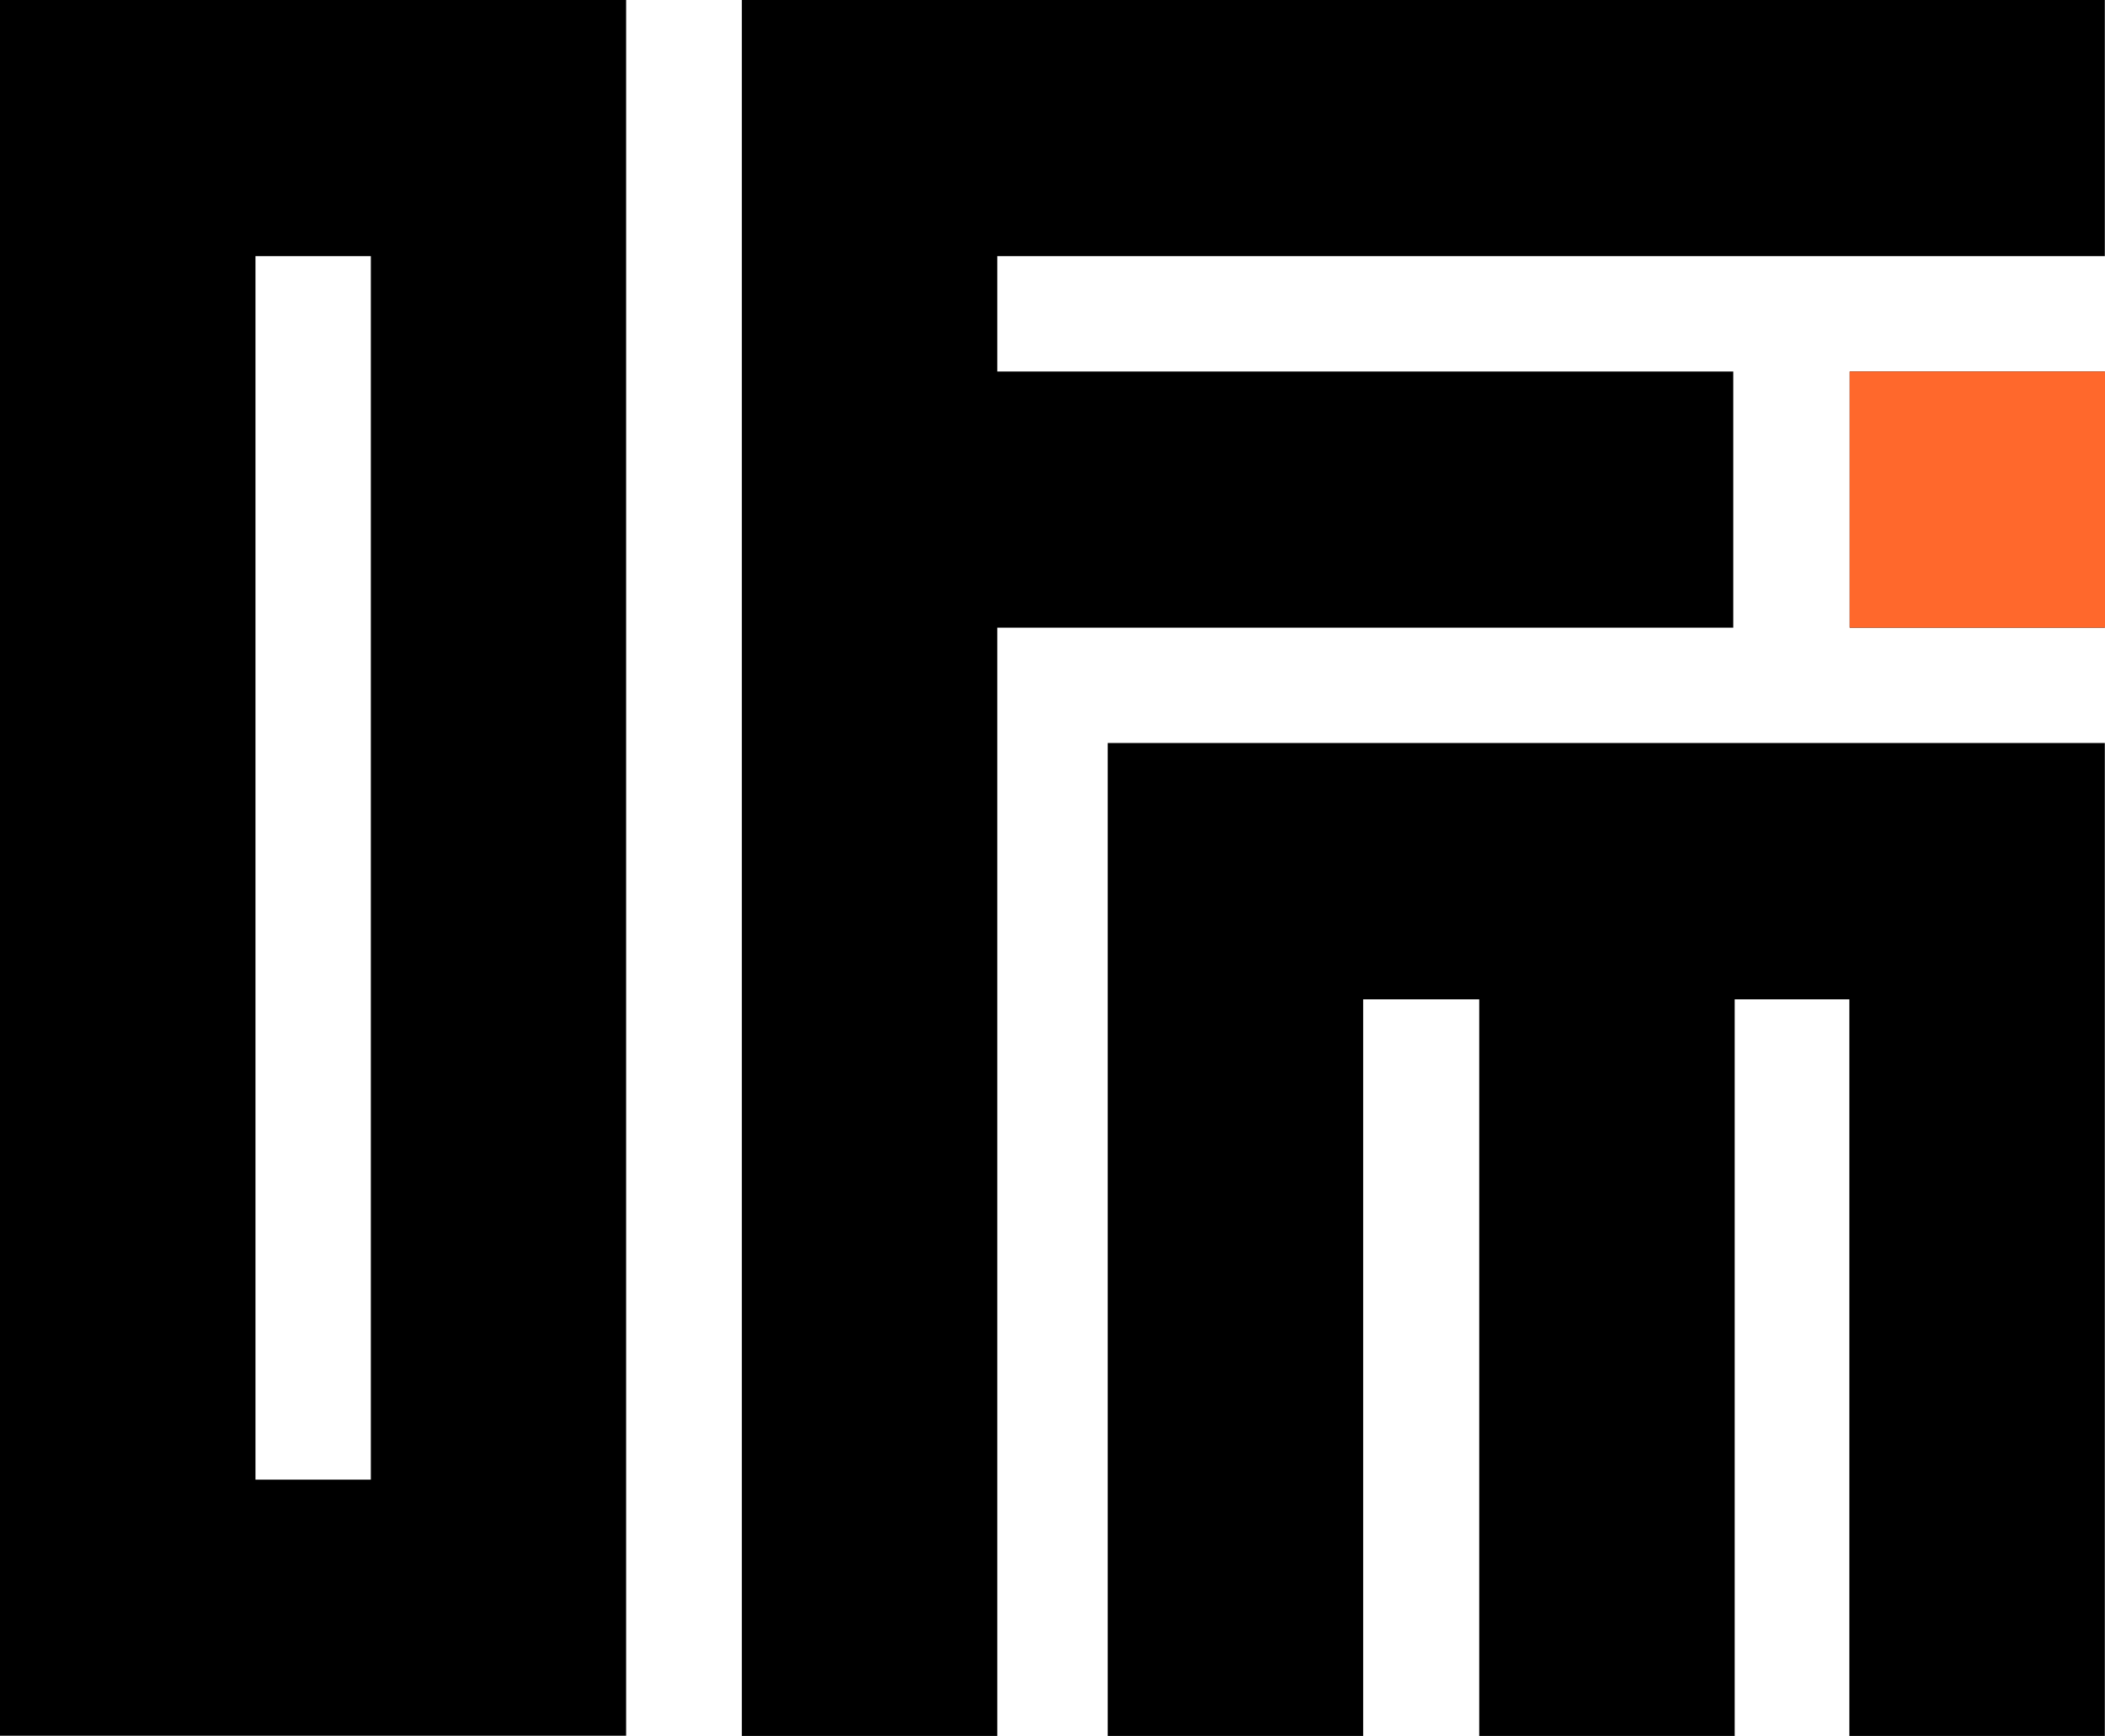 <?xml version="1.0" encoding="UTF-8"?>
<svg id="Layer_2" data-name="Layer 2" xmlns="http://www.w3.org/2000/svg" viewBox="0 0 118.24 97.52">
  <defs>
    <style>
      .cls-1 {
        fill: #ff682c;
      }
    </style>
  </defs>
  <g id="Layer_1-2" data-name="Layer 1">
    <g>
      <path d="M118.23,41.74v55.78h-14.35v-41.38h-6.44v41.38h-14.35v-41.38h-6.52v41.38h-14.35v-55.78h56.01Z"/>
      <polygon points="118.23 0 118.23 14.39 56.02 14.39 56.02 20.87 97.36 20.87 97.36 35.26 56.02 35.26 56.02 97.52 41.67 97.52 41.67 0 118.23 0"/>
      <rect x="103.9" y="20.87" width="14.33" height="14.39"/>
      <path d="M0,0v97.51h35.17V0H0ZM20.83,83.12h-6.48V14.39h6.48v68.73Z"/>
      <rect class="cls-1" x="103.9" y="20.87" width="14.34" height="14.39"/>
    </g>
  </g>
</svg>